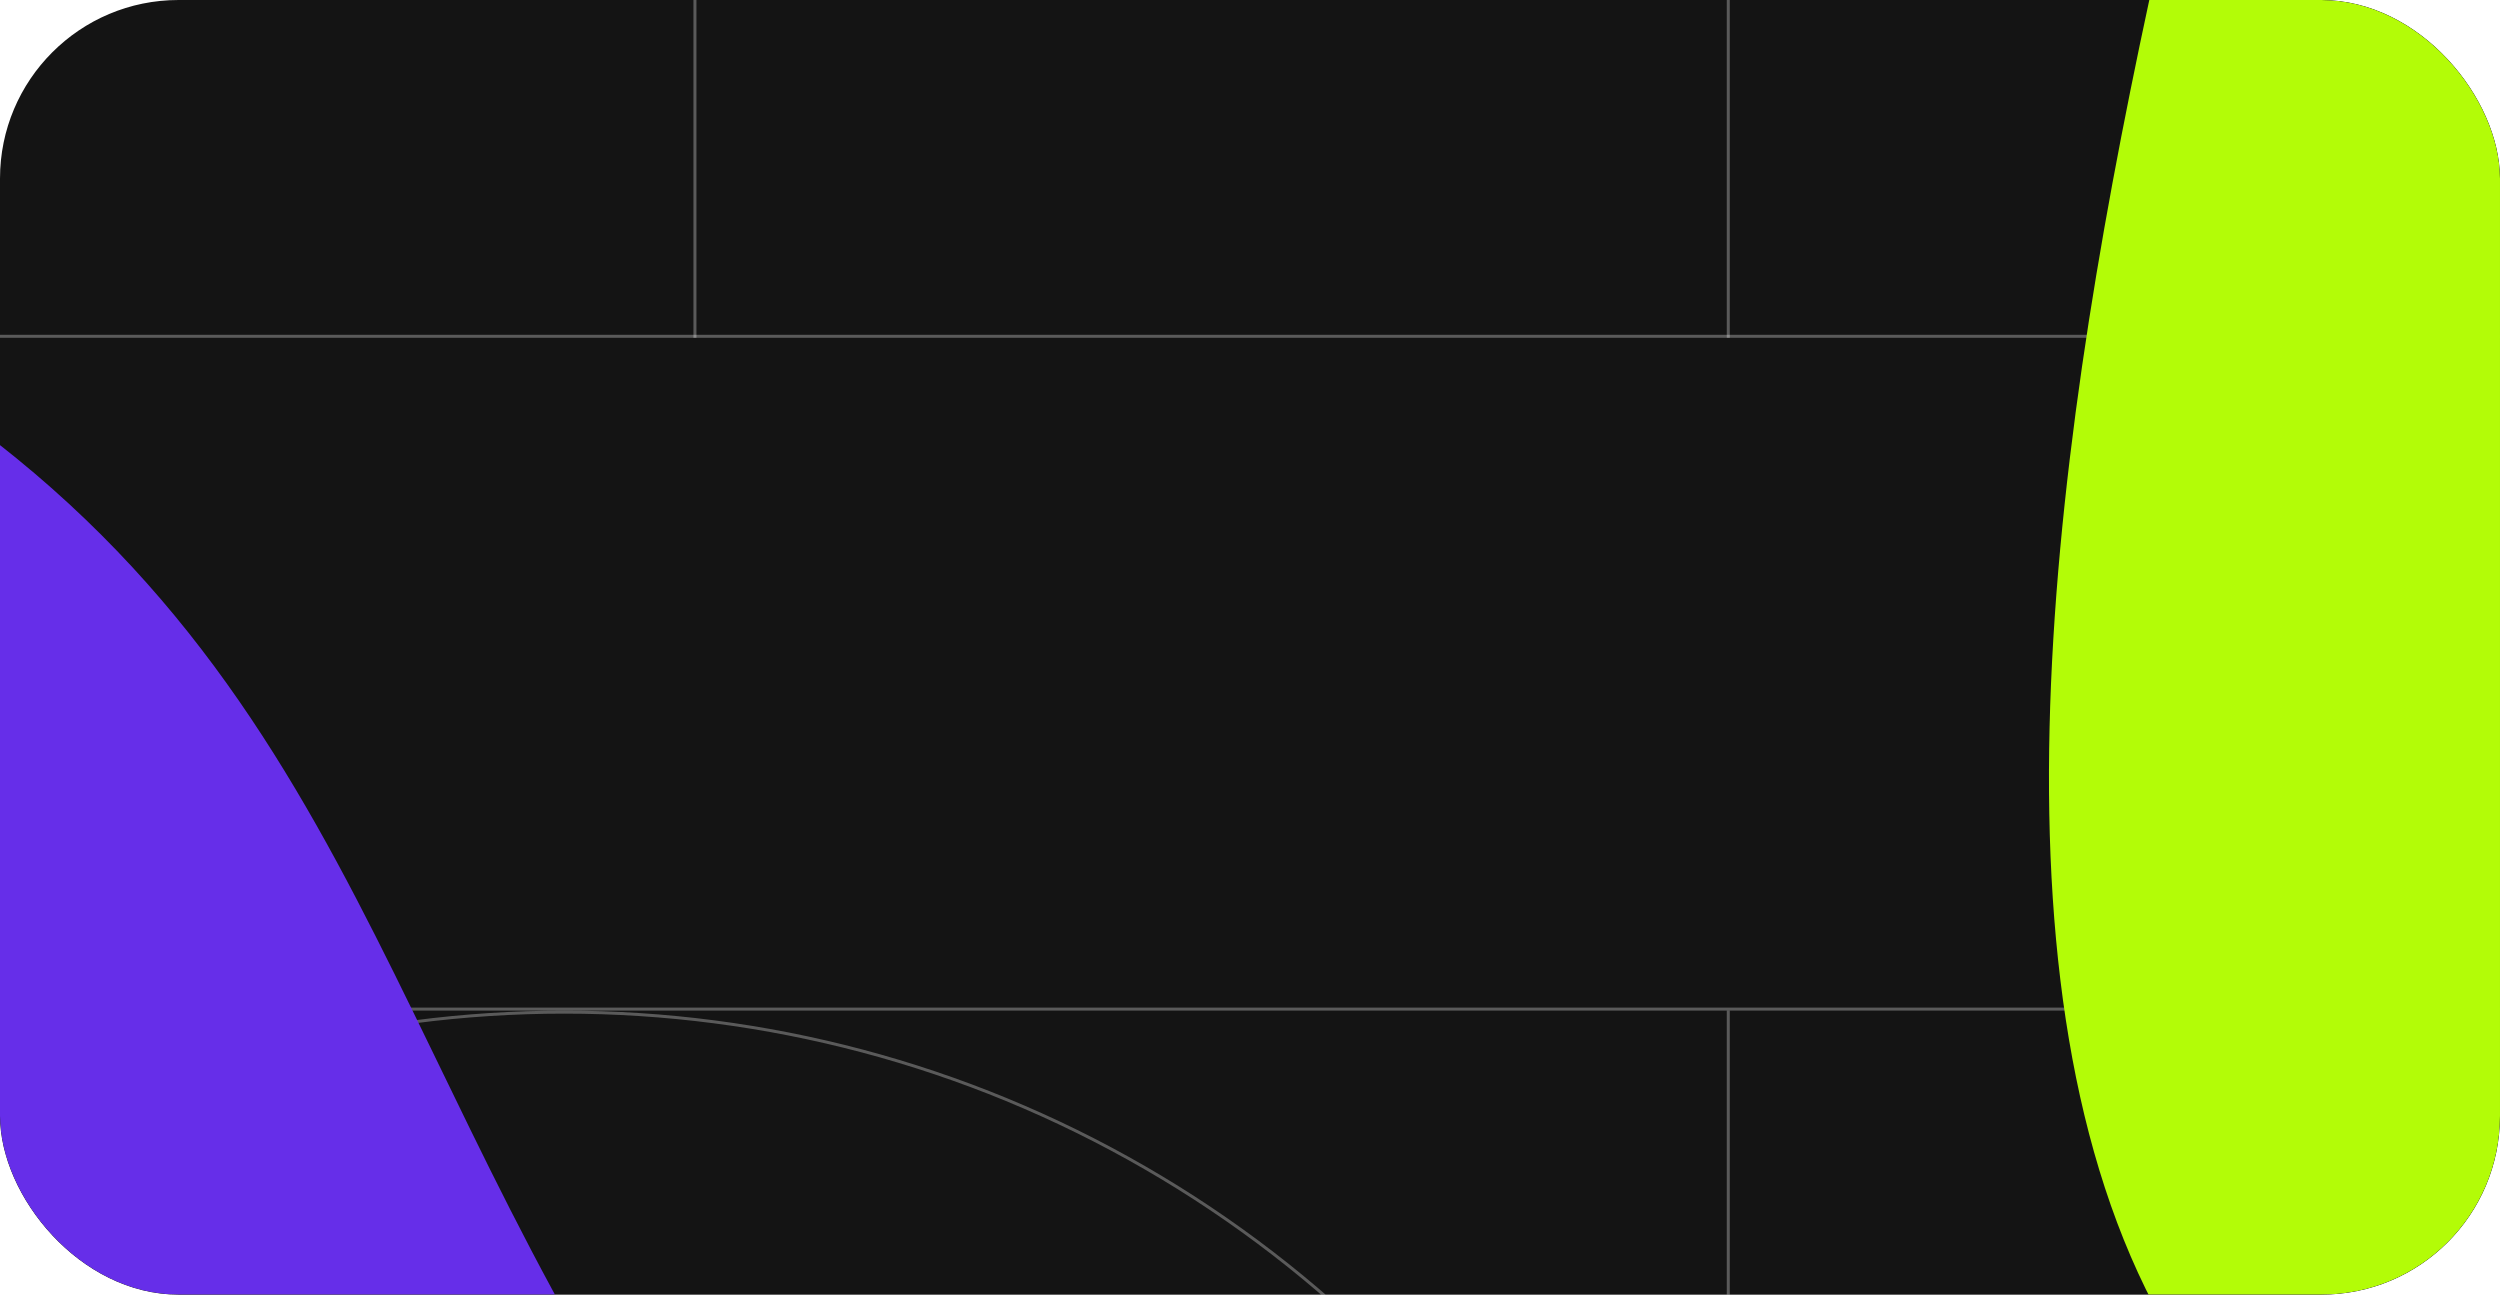<?xml version="1.0" encoding="UTF-8"?> <svg xmlns="http://www.w3.org/2000/svg" width="280" height="145" viewBox="0 0 280 145" fill="none"><g clip-path="url(#clip0_92_1329)"><rect width="280" height="145" rx="20" fill="#141414"></rect><line x1="77.834" y1="-97.416" x2="77.834" y2="37.83" stroke="white" stroke-opacity="0.3" stroke-width="0.336"></line><line x1="-46.141" y1="37.662" x2="729" y2="37.662" stroke="white" stroke-opacity="0.3" stroke-width="0.336"></line><line x1="-46.141" y1="113.023" x2="729" y2="113.023" stroke="white" stroke-opacity="0.3" stroke-width="0.336"></line><line x1="193.567" y1="-97.416" x2="193.567" y2="37.83" stroke="white" stroke-opacity="0.3" stroke-width="0.336"></line><line x1="193.567" y1="113.191" x2="193.567" y2="248.437" stroke="white" stroke-opacity="0.3" stroke-width="0.336"></line><circle cx="63.2" cy="243.39" r="130.031" stroke="white" stroke-opacity="0.3" stroke-width="0.336"></circle><g filter="url(#filter0_f_92_1329)"><path d="M199.305 -160.645C242.894 -217.764 298.765 -236.775 354.516 -233.829C403.381 -231.246 425.046 -216.939 470.98 -207.608C525.409 -196.55 580.135 -224.06 611.93 -182.568C636.266 -150.81 620.76 -112.742 627.838 -68.716C637.272 -10.041 678.626 12.352 655.919 79.471C634.72 142.131 508.581 -5.217 451.221 33.153C329.473 114.591 384.572 199.706 289.854 181.17C187.201 161.081 242.829 -4.054 259.833 -79.824C263.866 -97.796 188.032 -145.873 199.305 -160.645Z" fill="#B3FC07"></path></g><g filter="url(#filter1_f_92_1329)"><path d="M-563.915 134.763C-538.954 60.596 -473.954 29.149 -395.749 23.494C-327.204 18.537 -288.799 31.788 -220.161 35.233C-138.829 39.314 -80.573 -1.921 -11.732 41.583C40.961 74.88 42.889 122.096 79.399 172.614C128.056 239.941 198.372 259.465 208.12 341.956C217.22 418.968 190.446 472.237 135.193 526.649C17.919 642.138 -272.493 419.622 -272.493 419.622C-272.493 419.622 -520.972 335.118 -504.47 260.559C-500.097 240.799 -570.37 153.944 -563.915 134.763Z" fill="#662EE9"></path></g></g><defs><filter id="filter0_f_92_1329" x="48.16" y="-384.121" width="764.478" height="717.859" filterUnits="userSpaceOnUse" color-interpolation-filters="sRGB"><feFlood flood-opacity="0" result="BackgroundImageFix"></feFlood><feBlend mode="normal" in="SourceGraphic" in2="BackgroundImageFix" result="shape"></feBlend><feGaussianBlur stdDeviation="75" result="effect1_foregroundBlur_92_1329"></feGaussianBlur></filter><filter id="filter1_f_92_1329" x="-714.334" y="-128.531" width="1074.2" height="838.421" filterUnits="userSpaceOnUse" color-interpolation-filters="sRGB"><feFlood flood-opacity="0" result="BackgroundImageFix"></feFlood><feBlend mode="normal" in="SourceGraphic" in2="BackgroundImageFix" result="shape"></feBlend><feGaussianBlur stdDeviation="75" result="effect1_foregroundBlur_92_1329"></feGaussianBlur></filter><clipPath id="clip0_92_1329"><rect width="280" height="145" rx="20" fill="white"></rect></clipPath></defs></svg> 